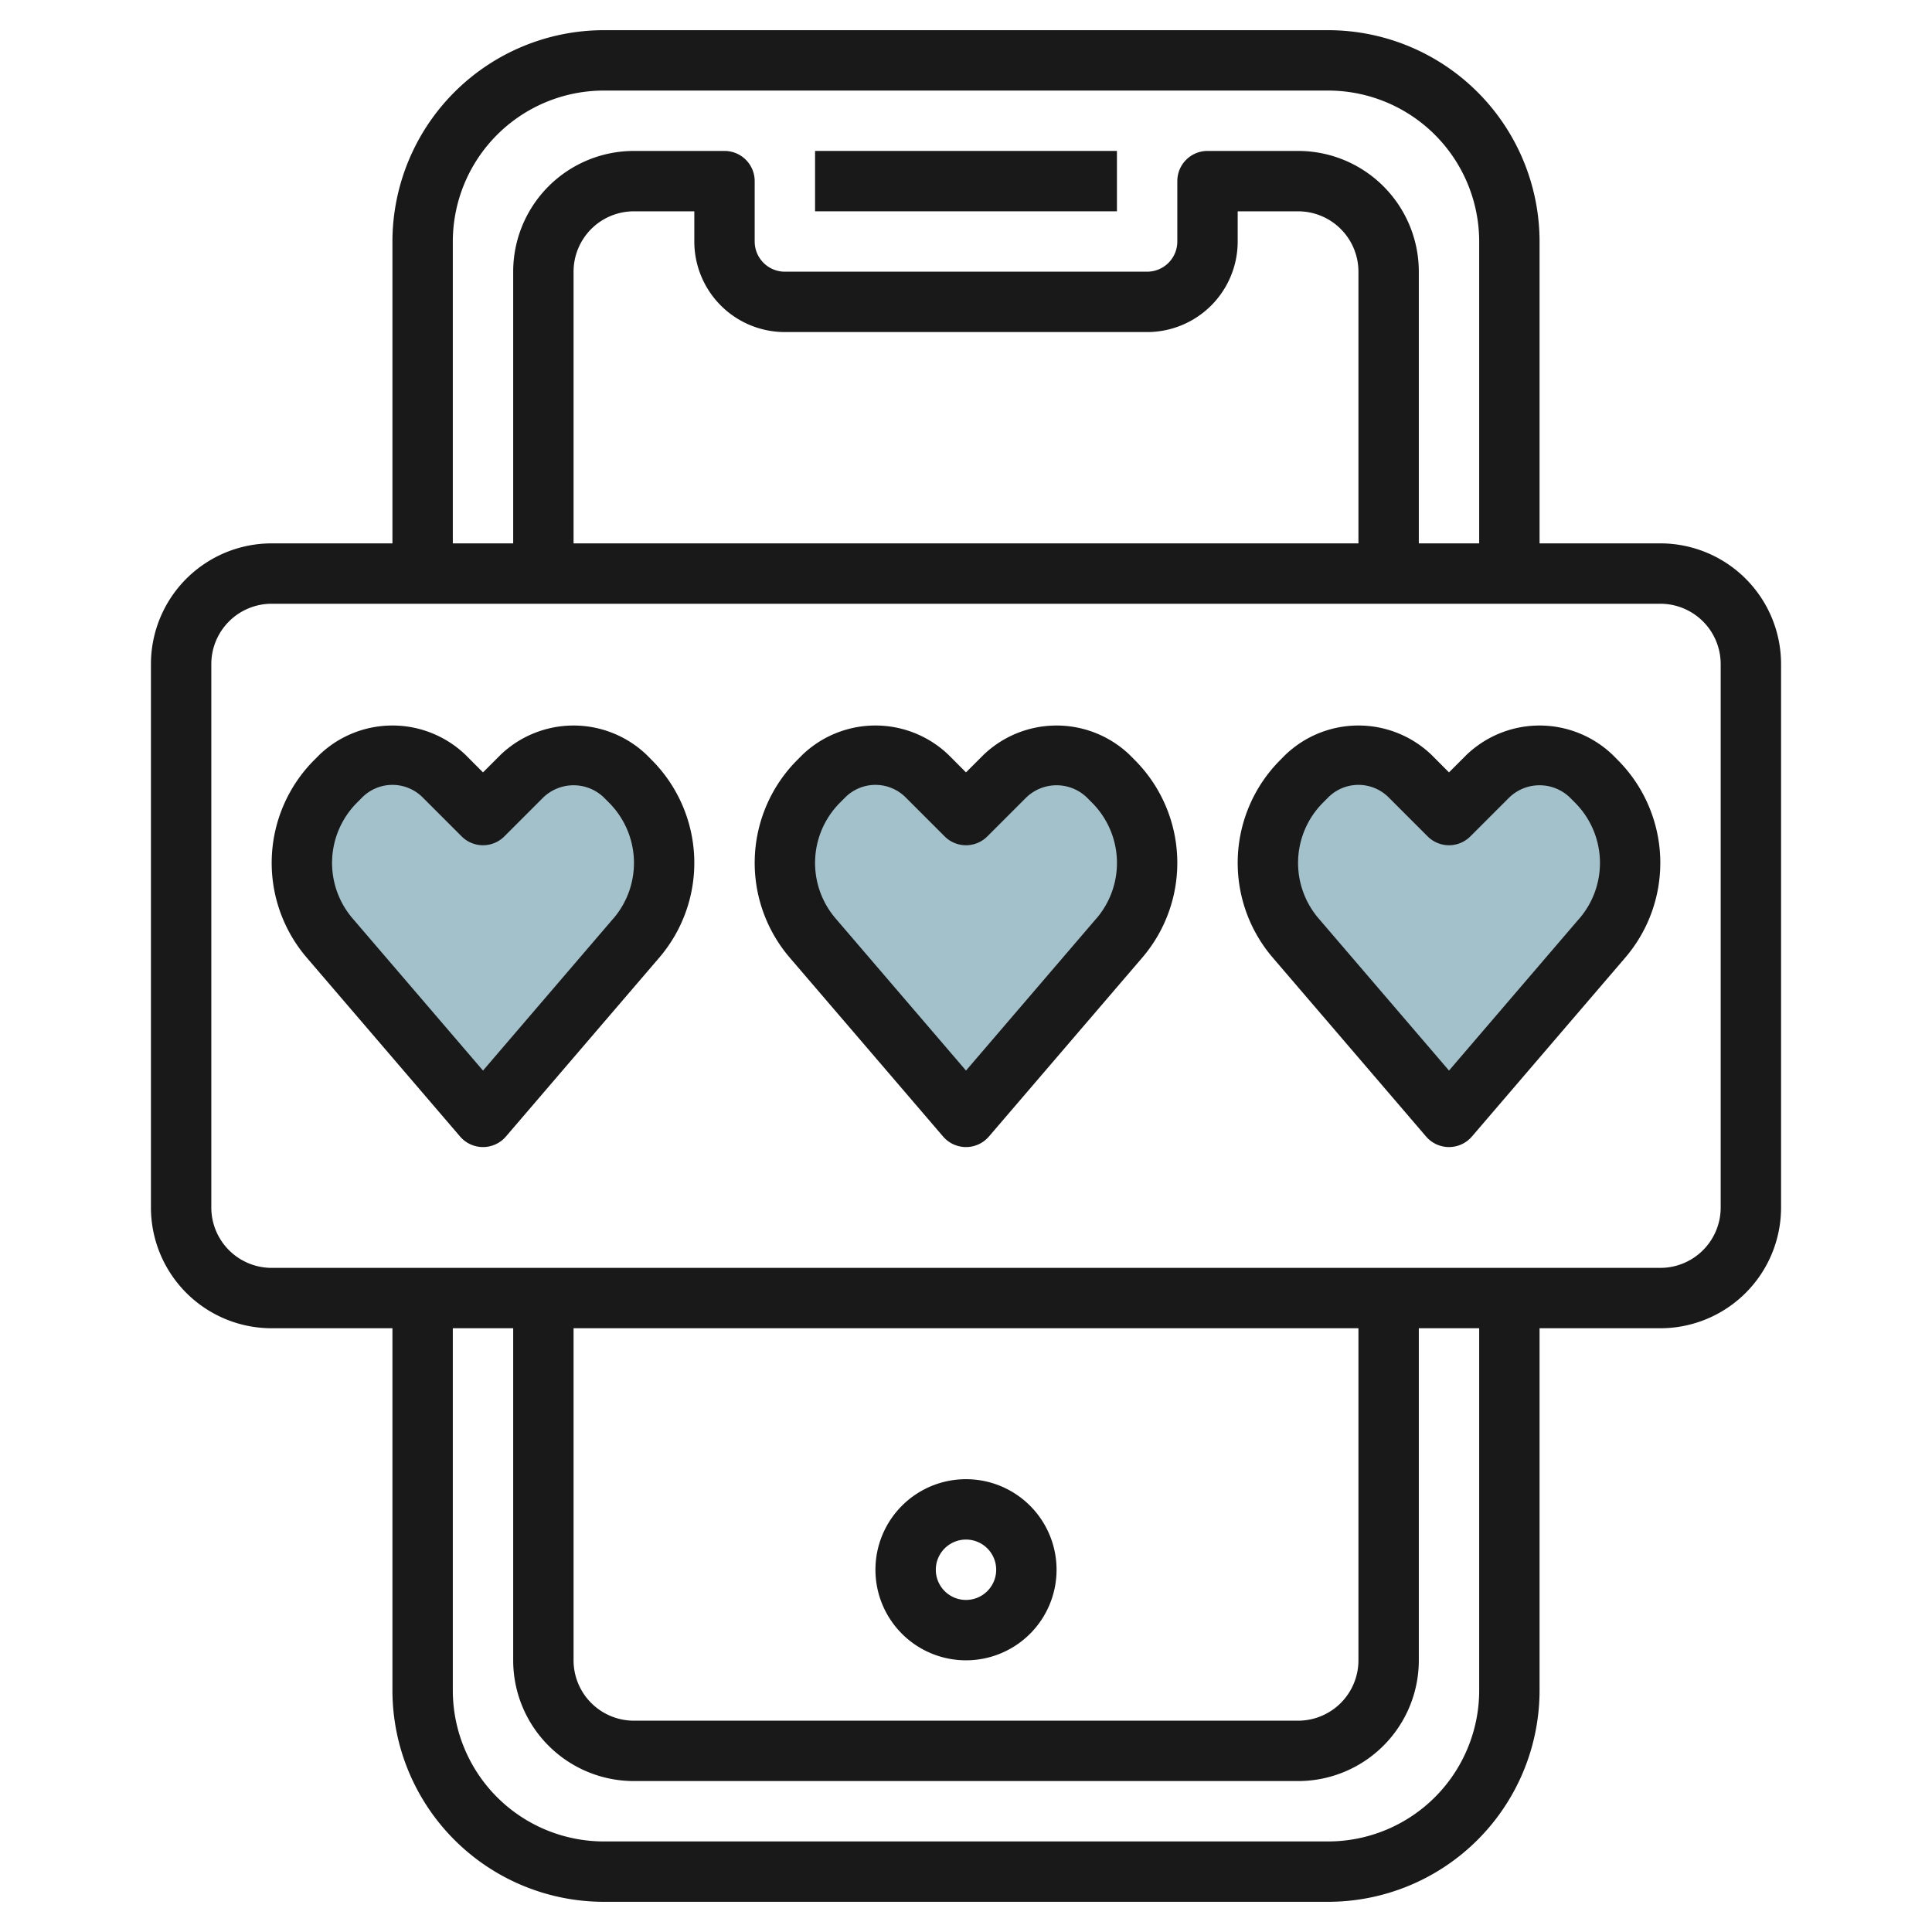 <svg height="512" viewBox="0 0 64 64" width="512" xmlns="http://www.w3.org/2000/svg"><g id="Layer_26" data-name="Layer 26"><path d="m16 37 5.079-5.925a3.83 3.83 0 0 0 .921-2.49 3.826 3.826 0 0 0 -1.121-2.706l-.172-.172a2.414 2.414 0 0 0 -1.707-.707 2.414 2.414 0 0 0 -1.707.707l-1.293 1.293-1.293-1.293a2.414 2.414 0 0 0 -1.707-.707 2.414 2.414 0 0 0 -1.707.707l-.172.172a3.826 3.826 0 0 0 -1.121 2.706 3.83 3.83 0 0 0 .921 2.49z" fill="#a3c1ca"/><path d="m32 37 5.079-5.925a3.83 3.83 0 0 0 .921-2.49 3.826 3.826 0 0 0 -1.121-2.706l-.172-.172a2.414 2.414 0 0 0 -1.707-.707 2.414 2.414 0 0 0 -1.707.707l-1.293 1.293-1.293-1.293a2.414 2.414 0 0 0 -1.707-.707 2.414 2.414 0 0 0 -1.707.707l-.172.172a3.826 3.826 0 0 0 -1.121 2.706 3.83 3.83 0 0 0 .921 2.49z" fill="#a3c1ca"/><path d="m48 37 5.079-5.925a3.83 3.83 0 0 0 .921-2.49 3.826 3.826 0 0 0 -1.121-2.706l-.172-.172a2.414 2.414 0 0 0 -1.707-.707 2.414 2.414 0 0 0 -1.707.707l-1.293 1.293-1.293-1.293a2.414 2.414 0 0 0 -1.707-.707 2.414 2.414 0 0 0 -1.707.707l-.172.172a3.826 3.826 0 0 0 -1.121 2.706 3.83 3.83 0 0 0 .921 2.49z" fill="#a3c1ca"/><g fill="#191919"><path d="m27 5h10v2h-10z"/><path d="m32 55a3 3 0 1 0 -3-3 3 3 0 0 0 3 3zm0-4a1 1 0 1 1 -1 1 1 1 0 0 1 1-1z"/><path d="m55 18h-4v-10a7.008 7.008 0 0 0 -7-7h-24a7.008 7.008 0 0 0 -7 7v10h-4a4 4 0 0 0 -4 4v18a4 4 0 0 0 4 4h4v12a7.008 7.008 0 0 0 7 7h24a7.008 7.008 0 0 0 7-7v-12h4a4 4 0 0 0 4-4v-18a4 4 0 0 0 -4-4zm-40-10a5.006 5.006 0 0 1 5-5h24a5.006 5.006 0 0 1 5 5v10h-2v-9a4 4 0 0 0 -4-4h-3a1 1 0 0 0 -1 1v2a1 1 0 0 1 -1 1h-12a1 1 0 0 1 -1-1v-2a1 1 0 0 0 -1-1h-3a4 4 0 0 0 -4 4v9h-2zm11 3h12a3 3 0 0 0 3-3v-1h2a2 2 0 0 1 2 2v9h-26v-9a2 2 0 0 1 2-2h2v1a3 3 0 0 0 3 3zm23 45a5.006 5.006 0 0 1 -5 5h-24a5.006 5.006 0 0 1 -5-5v-12h2v11a4 4 0 0 0 4 4h22a4 4 0 0 0 4-4v-11h2zm-30-12h26v11a2 2 0 0 1 -2 2h-22a2 2 0 0 1 -2-2zm38-4a2 2 0 0 1 -2 2h-46a2 2 0 0 1 -2-2v-18a2 2 0 0 1 2-2h46a2 2 0 0 1 2 2z"/><path d="m21.415 25a3.5 3.5 0 0 0 -4.829 0l-.586.586-.585-.586a3.5 3.5 0 0 0 -4.83 0l-.171.172a4.824 4.824 0 0 0 -.252 6.552l5.079 5.925a1 1 0 0 0 1.518 0l5.079-5.925a4.824 4.824 0 0 0 -.251-6.551zm-1.095 5.424-4.32 5.04-4.32-5.04a2.826 2.826 0 0 1 .149-3.838l.171-.172a1.415 1.415 0 0 1 2 0l1.293 1.293a1 1 0 0 0 1.414 0l1.293-1.293a1.447 1.447 0 0 1 2 0l.173.174a2.826 2.826 0 0 1 .148 3.837z"/><path d="m37.415 25a3.5 3.5 0 0 0 -4.829 0l-.586.586-.585-.586a3.5 3.5 0 0 0 -4.83 0l-.171.172a4.824 4.824 0 0 0 -.252 6.552l5.079 5.925a1 1 0 0 0 1.518 0l5.079-5.925a4.824 4.824 0 0 0 -.251-6.551zm-1.095 5.424-4.32 5.04-4.32-5.04a2.826 2.826 0 0 1 .149-3.838l.171-.172a1.415 1.415 0 0 1 2 0l1.293 1.293a1 1 0 0 0 1.414 0l1.293-1.293a1.447 1.447 0 0 1 2 0l.173.174a2.826 2.826 0 0 1 .148 3.837z"/><path d="m53.415 25a3.5 3.5 0 0 0 -4.829 0l-.586.586-.585-.586a3.5 3.5 0 0 0 -4.83 0l-.171.172a4.824 4.824 0 0 0 -.252 6.552l5.079 5.925a1 1 0 0 0 1.518 0l5.079-5.925a4.824 4.824 0 0 0 -.251-6.551zm-1.095 5.424-4.32 5.04-4.32-5.04a2.826 2.826 0 0 1 .149-3.838l.171-.172a1.415 1.415 0 0 1 2 0l1.293 1.293a1 1 0 0 0 1.414 0l1.293-1.293a1.447 1.447 0 0 1 2 0l.173.174a2.826 2.826 0 0 1 .148 3.837z"/></g></g></svg>